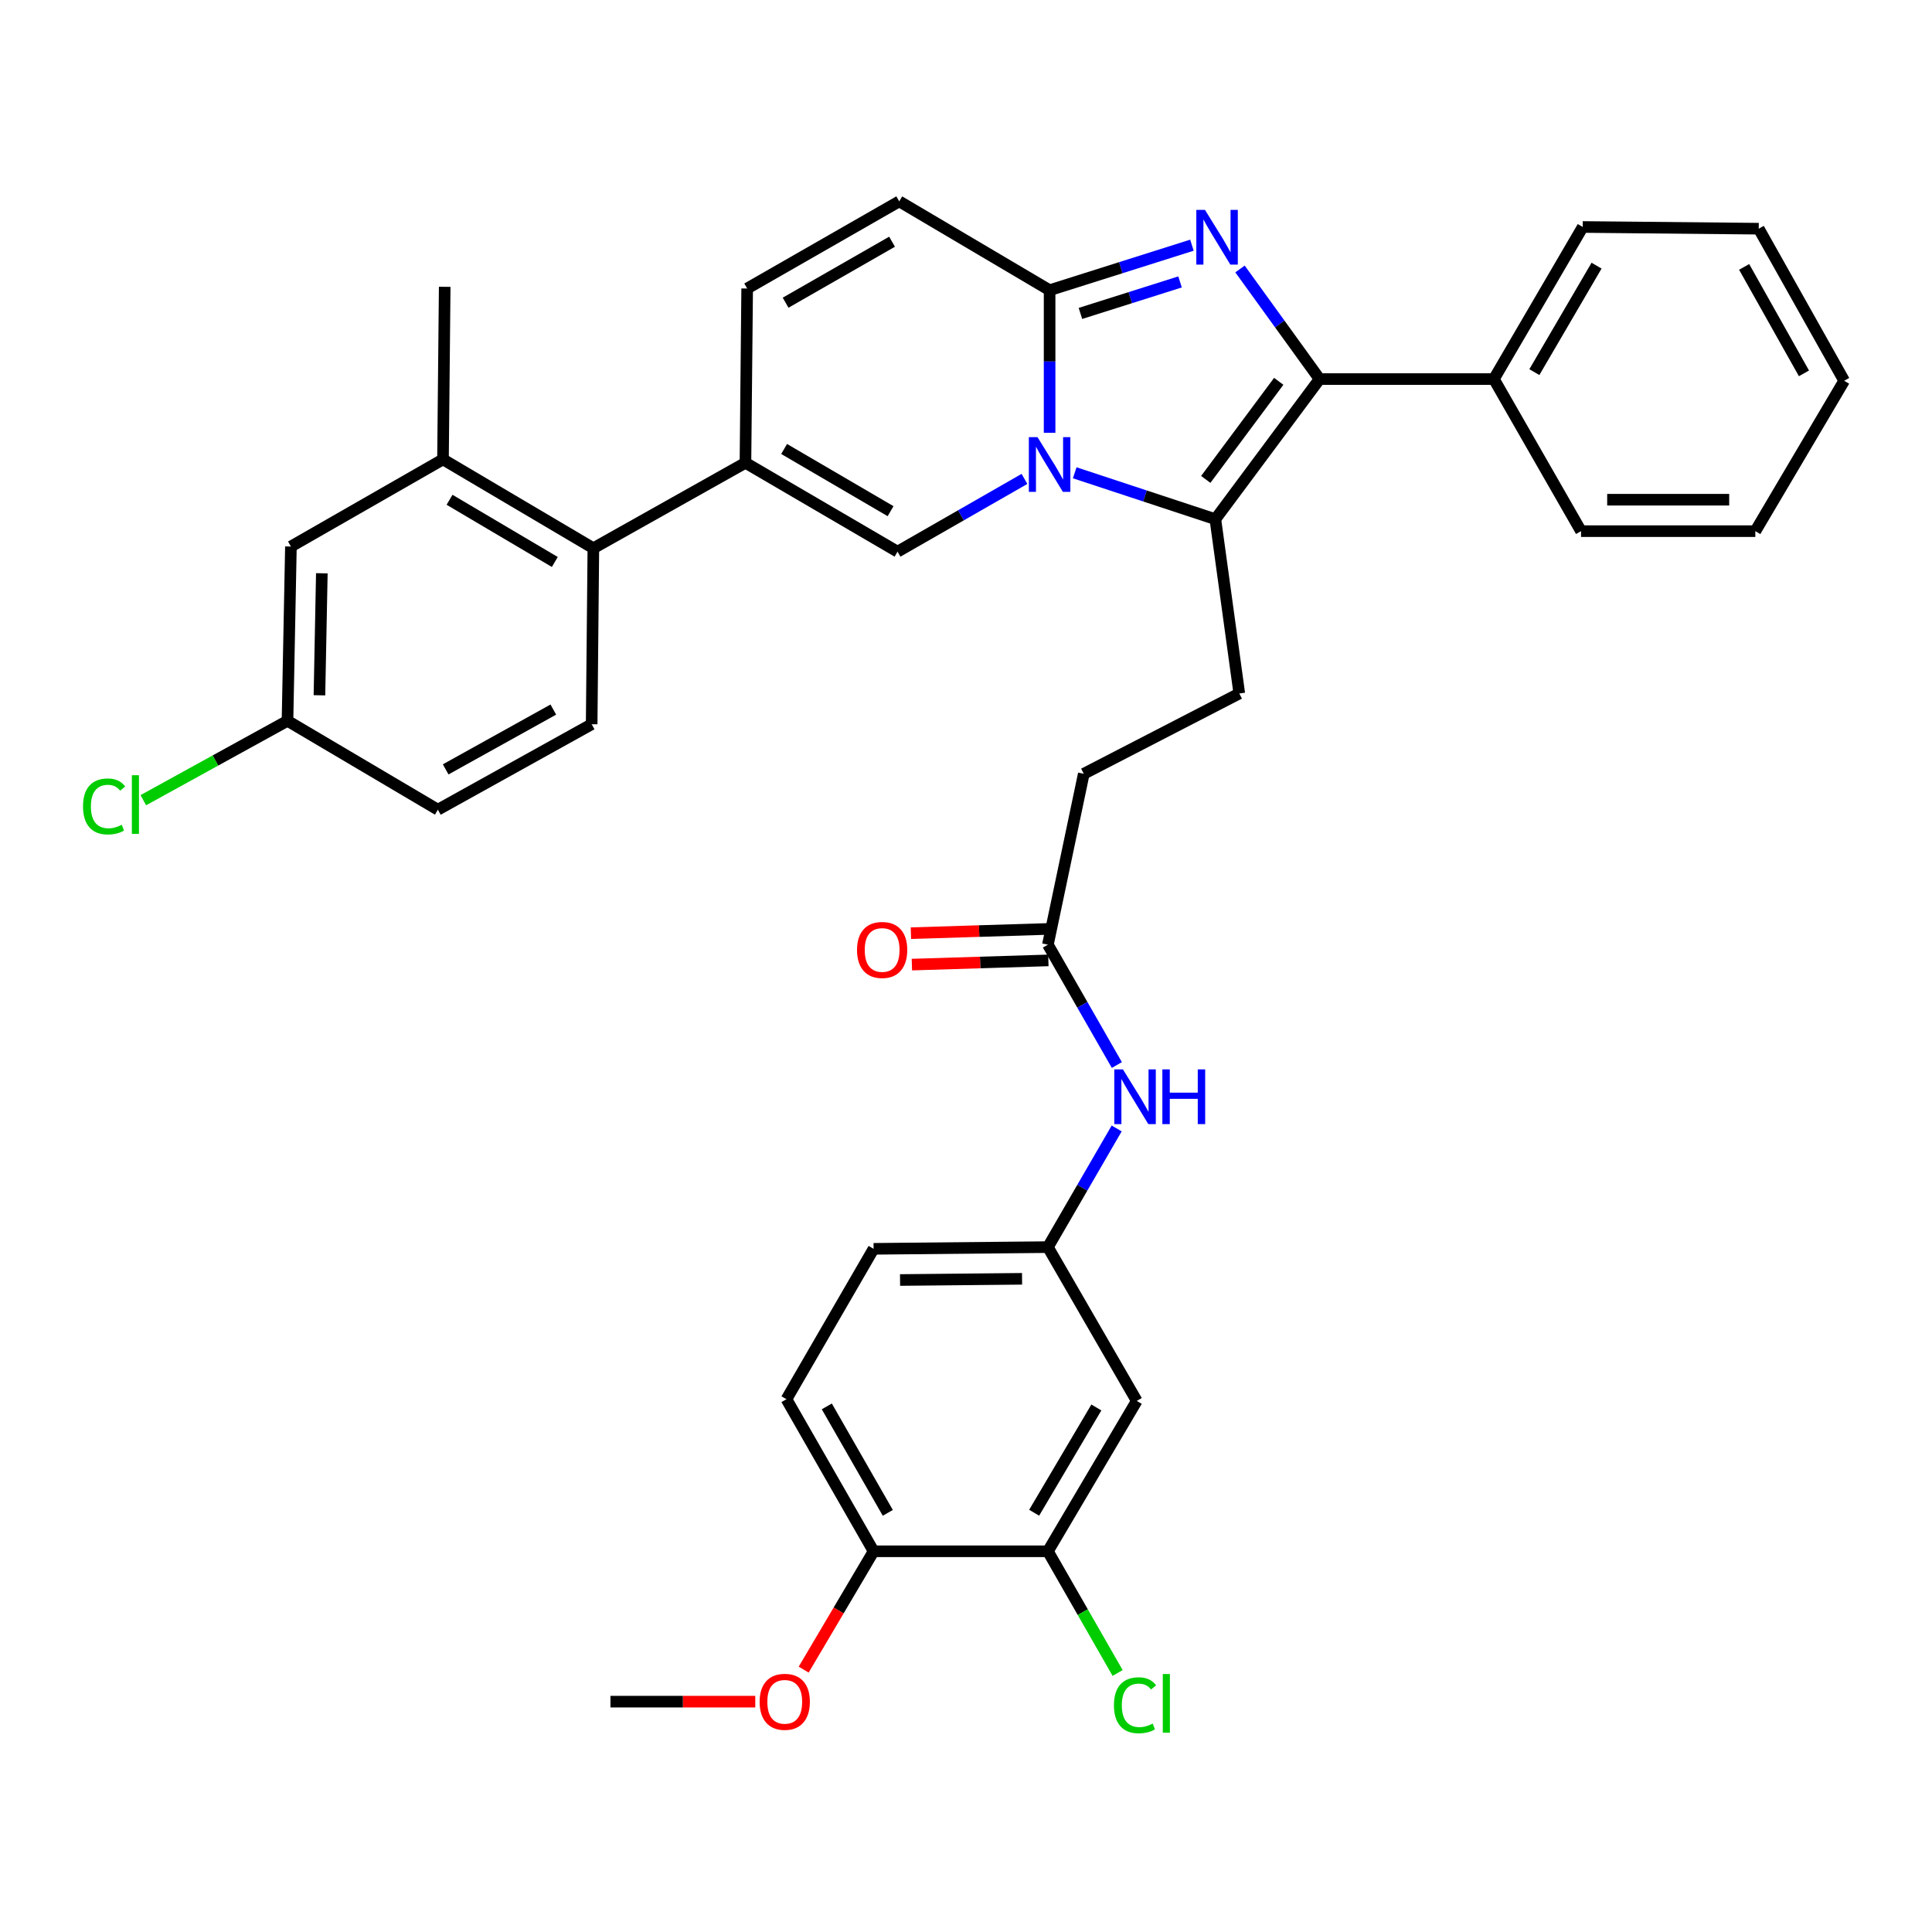 <?xml version='1.0' encoding='iso-8859-1'?>
<svg version='1.1' baseProfile='full'
              xmlns='http://www.w3.org/2000/svg'
                      xmlns:rdkit='http://www.rdkit.org/xml'
                      xmlns:xlink='http://www.w3.org/1999/xlink'
                  xml:space='preserve'
width='1000px' height='1000px' viewBox='0 0 1000 1000'>
<!-- END OF HEADER -->
<rect style='opacity:1.0;fill:#FFFFFF;stroke:none' width='1000' height='1000' x='0' y='0'> </rect>
<path class='bond-0' d='M 465.444,104.224 L 386.73,149.327' style='fill:none;fill-rule:evenodd;stroke:#000000;stroke-width:6px;stroke-linecap:butt;stroke-linejoin:miter;stroke-opacity:1' />
<path class='bond-0' d='M 461.727,125.109 L 406.627,156.68' style='fill:none;fill-rule:evenodd;stroke:#000000;stroke-width:6px;stroke-linecap:butt;stroke-linejoin:miter;stroke-opacity:1' />
<path class='bond-1' d='M 465.444,104.224 L 543.273,150.213' style='fill:none;fill-rule:evenodd;stroke:#000000;stroke-width:6px;stroke-linecap:butt;stroke-linejoin:miter;stroke-opacity:1' />
<path class='bond-2' d='M 386.73,149.327 L 385.844,239.54' style='fill:none;fill-rule:evenodd;stroke:#000000;stroke-width:6px;stroke-linecap:butt;stroke-linejoin:miter;stroke-opacity:1' />
<path class='bond-3' d='M 385.844,239.54 L 307.12,283.766' style='fill:none;fill-rule:evenodd;stroke:#000000;stroke-width:6px;stroke-linecap:butt;stroke-linejoin:miter;stroke-opacity:1' />
<path class='bond-4' d='M 385.844,239.54 L 464.558,285.538' style='fill:none;fill-rule:evenodd;stroke:#000000;stroke-width:6px;stroke-linecap:butt;stroke-linejoin:miter;stroke-opacity:1' />
<path class='bond-4' d='M 405.861,232.39 L 460.961,264.588' style='fill:none;fill-rule:evenodd;stroke:#000000;stroke-width:6px;stroke-linecap:butt;stroke-linejoin:miter;stroke-opacity:1' />
<path class='bond-5' d='M 464.558,285.538 L 497.411,266.709' style='fill:none;fill-rule:evenodd;stroke:#000000;stroke-width:6px;stroke-linecap:butt;stroke-linejoin:miter;stroke-opacity:1' />
<path class='bond-5' d='M 497.411,266.709 L 530.265,247.881' style='fill:none;fill-rule:evenodd;stroke:#0000FF;stroke-width:6px;stroke-linecap:butt;stroke-linejoin:miter;stroke-opacity:1' />
<path class='bond-6' d='M 616.939,126.91 L 580.106,138.561' style='fill:none;fill-rule:evenodd;stroke:#0000FF;stroke-width:6px;stroke-linecap:butt;stroke-linejoin:miter;stroke-opacity:1' />
<path class='bond-6' d='M 580.106,138.561 L 543.273,150.213' style='fill:none;fill-rule:evenodd;stroke:#000000;stroke-width:6px;stroke-linecap:butt;stroke-linejoin:miter;stroke-opacity:1' />
<path class='bond-6' d='M 610.797,145.92 L 585.014,154.076' style='fill:none;fill-rule:evenodd;stroke:#0000FF;stroke-width:6px;stroke-linecap:butt;stroke-linejoin:miter;stroke-opacity:1' />
<path class='bond-6' d='M 585.014,154.076 L 559.23,162.232' style='fill:none;fill-rule:evenodd;stroke:#000000;stroke-width:6px;stroke-linecap:butt;stroke-linejoin:miter;stroke-opacity:1' />
<path class='bond-7' d='M 641.824,139.218 L 662.421,167.714' style='fill:none;fill-rule:evenodd;stroke:#0000FF;stroke-width:6px;stroke-linecap:butt;stroke-linejoin:miter;stroke-opacity:1' />
<path class='bond-7' d='M 662.421,167.714 L 683.018,196.21' style='fill:none;fill-rule:evenodd;stroke:#000000;stroke-width:6px;stroke-linecap:butt;stroke-linejoin:miter;stroke-opacity:1' />
<path class='bond-8' d='M 543.273,150.213 L 543.273,187.112' style='fill:none;fill-rule:evenodd;stroke:#000000;stroke-width:6px;stroke-linecap:butt;stroke-linejoin:miter;stroke-opacity:1' />
<path class='bond-8' d='M 543.273,187.112 L 543.273,224.011' style='fill:none;fill-rule:evenodd;stroke:#0000FF;stroke-width:6px;stroke-linecap:butt;stroke-linejoin:miter;stroke-opacity:1' />
<path class='bond-9' d='M 556.271,244.715 L 592.668,256.723' style='fill:none;fill-rule:evenodd;stroke:#0000FF;stroke-width:6px;stroke-linecap:butt;stroke-linejoin:miter;stroke-opacity:1' />
<path class='bond-9' d='M 592.668,256.723 L 629.066,268.732' style='fill:none;fill-rule:evenodd;stroke:#000000;stroke-width:6px;stroke-linecap:butt;stroke-linejoin:miter;stroke-opacity:1' />
<path class='bond-10' d='M 629.066,268.732 L 683.018,196.21' style='fill:none;fill-rule:evenodd;stroke:#000000;stroke-width:6px;stroke-linecap:butt;stroke-linejoin:miter;stroke-opacity:1' />
<path class='bond-10' d='M 624.103,248.14 L 661.87,197.375' style='fill:none;fill-rule:evenodd;stroke:#000000;stroke-width:6px;stroke-linecap:butt;stroke-linejoin:miter;stroke-opacity:1' />
<path class='bond-11' d='M 629.066,268.732 L 641.451,358.945' style='fill:none;fill-rule:evenodd;stroke:#000000;stroke-width:6px;stroke-linecap:butt;stroke-linejoin:miter;stroke-opacity:1' />
<path class='bond-12' d='M 683.018,196.21 L 773.232,196.21' style='fill:none;fill-rule:evenodd;stroke:#000000;stroke-width:6px;stroke-linecap:butt;stroke-linejoin:miter;stroke-opacity:1' />
<path class='bond-13' d='M 407.071,724.23 L 452.173,802.944' style='fill:none;fill-rule:evenodd;stroke:#000000;stroke-width:6px;stroke-linecap:butt;stroke-linejoin:miter;stroke-opacity:1' />
<path class='bond-13' d='M 427.955,727.947 L 459.527,783.047' style='fill:none;fill-rule:evenodd;stroke:#000000;stroke-width:6px;stroke-linecap:butt;stroke-linejoin:miter;stroke-opacity:1' />
<path class='bond-14' d='M 407.071,724.23 L 452.173,646.392' style='fill:none;fill-rule:evenodd;stroke:#000000;stroke-width:6px;stroke-linecap:butt;stroke-linejoin:miter;stroke-opacity:1' />
<path class='bond-15' d='M 641.451,358.945 L 560.965,400.513' style='fill:none;fill-rule:evenodd;stroke:#000000;stroke-width:6px;stroke-linecap:butt;stroke-linejoin:miter;stroke-opacity:1' />
<path class='bond-16' d='M 560.965,400.513 L 542.387,488.964' style='fill:none;fill-rule:evenodd;stroke:#000000;stroke-width:6px;stroke-linecap:butt;stroke-linejoin:miter;stroke-opacity:1' />
<path class='bond-17' d='M 542.136,480.831 L 506.812,481.922' style='fill:none;fill-rule:evenodd;stroke:#000000;stroke-width:6px;stroke-linecap:butt;stroke-linejoin:miter;stroke-opacity:1' />
<path class='bond-17' d='M 506.812,481.922 L 471.488,483.012' style='fill:none;fill-rule:evenodd;stroke:#FF0000;stroke-width:6px;stroke-linecap:butt;stroke-linejoin:miter;stroke-opacity:1' />
<path class='bond-17' d='M 542.638,497.096 L 507.314,498.187' style='fill:none;fill-rule:evenodd;stroke:#000000;stroke-width:6px;stroke-linecap:butt;stroke-linejoin:miter;stroke-opacity:1' />
<path class='bond-17' d='M 507.314,498.187 L 471.991,499.277' style='fill:none;fill-rule:evenodd;stroke:#FF0000;stroke-width:6px;stroke-linecap:butt;stroke-linejoin:miter;stroke-opacity:1' />
<path class='bond-18' d='M 542.387,488.964 L 560.235,520.107' style='fill:none;fill-rule:evenodd;stroke:#000000;stroke-width:6px;stroke-linecap:butt;stroke-linejoin:miter;stroke-opacity:1' />
<path class='bond-18' d='M 560.235,520.107 L 578.083,551.25' style='fill:none;fill-rule:evenodd;stroke:#0000FF;stroke-width:6px;stroke-linecap:butt;stroke-linejoin:miter;stroke-opacity:1' />
<path class='bond-19' d='M 577.987,584.087 L 560.187,614.797' style='fill:none;fill-rule:evenodd;stroke:#0000FF;stroke-width:6px;stroke-linecap:butt;stroke-linejoin:miter;stroke-opacity:1' />
<path class='bond-19' d='M 560.187,614.797 L 542.387,645.506' style='fill:none;fill-rule:evenodd;stroke:#000000;stroke-width:6px;stroke-linecap:butt;stroke-linejoin:miter;stroke-opacity:1' />
<path class='bond-20' d='M 452.173,802.944 L 542.387,802.944' style='fill:none;fill-rule:evenodd;stroke:#000000;stroke-width:6px;stroke-linecap:butt;stroke-linejoin:miter;stroke-opacity:1' />
<path class='bond-21' d='M 452.173,802.944 L 434.077,833.568' style='fill:none;fill-rule:evenodd;stroke:#000000;stroke-width:6px;stroke-linecap:butt;stroke-linejoin:miter;stroke-opacity:1' />
<path class='bond-21' d='M 434.077,833.568 L 415.982,864.193' style='fill:none;fill-rule:evenodd;stroke:#FF0000;stroke-width:6px;stroke-linecap:butt;stroke-linejoin:miter;stroke-opacity:1' />
<path class='bond-22' d='M 542.387,802.944 L 588.384,725.107' style='fill:none;fill-rule:evenodd;stroke:#000000;stroke-width:6px;stroke-linecap:butt;stroke-linejoin:miter;stroke-opacity:1' />
<path class='bond-22' d='M 535.277,782.99 L 567.475,728.504' style='fill:none;fill-rule:evenodd;stroke:#000000;stroke-width:6px;stroke-linecap:butt;stroke-linejoin:miter;stroke-opacity:1' />
<path class='bond-23' d='M 542.387,802.944 L 560.435,834.437' style='fill:none;fill-rule:evenodd;stroke:#000000;stroke-width:6px;stroke-linecap:butt;stroke-linejoin:miter;stroke-opacity:1' />
<path class='bond-23' d='M 560.435,834.437 L 578.484,865.93' style='fill:none;fill-rule:evenodd;stroke:#00CC00;stroke-width:6px;stroke-linecap:butt;stroke-linejoin:miter;stroke-opacity:1' />
<path class='bond-24' d='M 307.12,283.766 L 229.292,237.777' style='fill:none;fill-rule:evenodd;stroke:#000000;stroke-width:6px;stroke-linecap:butt;stroke-linejoin:miter;stroke-opacity:1' />
<path class='bond-24' d='M 287.168,290.877 L 232.688,258.685' style='fill:none;fill-rule:evenodd;stroke:#000000;stroke-width:6px;stroke-linecap:butt;stroke-linejoin:miter;stroke-opacity:1' />
<path class='bond-25' d='M 307.12,283.766 L 306.244,374.865' style='fill:none;fill-rule:evenodd;stroke:#000000;stroke-width:6px;stroke-linecap:butt;stroke-linejoin:miter;stroke-opacity:1' />
<path class='bond-26' d='M 908.557,274.924 L 818.343,274.924' style='fill:none;fill-rule:evenodd;stroke:#000000;stroke-width:6px;stroke-linecap:butt;stroke-linejoin:miter;stroke-opacity:1' />
<path class='bond-26' d='M 895.025,258.652 L 831.876,258.652' style='fill:none;fill-rule:evenodd;stroke:#000000;stroke-width:6px;stroke-linecap:butt;stroke-linejoin:miter;stroke-opacity:1' />
<path class='bond-27' d='M 908.557,274.924 L 954.545,197.087' style='fill:none;fill-rule:evenodd;stroke:#000000;stroke-width:6px;stroke-linecap:butt;stroke-linejoin:miter;stroke-opacity:1' />
<path class='bond-28' d='M 954.545,197.087 L 910.32,118.372' style='fill:none;fill-rule:evenodd;stroke:#000000;stroke-width:6px;stroke-linecap:butt;stroke-linejoin:miter;stroke-opacity:1' />
<path class='bond-28' d='M 933.725,193.25 L 902.767,138.15' style='fill:none;fill-rule:evenodd;stroke:#000000;stroke-width:6px;stroke-linecap:butt;stroke-linejoin:miter;stroke-opacity:1' />
<path class='bond-29' d='M 910.32,118.372 L 819.22,117.486' style='fill:none;fill-rule:evenodd;stroke:#000000;stroke-width:6px;stroke-linecap:butt;stroke-linejoin:miter;stroke-opacity:1' />
<path class='bond-30' d='M 819.22,117.486 L 773.232,196.21' style='fill:none;fill-rule:evenodd;stroke:#000000;stroke-width:6px;stroke-linecap:butt;stroke-linejoin:miter;stroke-opacity:1' />
<path class='bond-30' d='M 826.373,137.503 L 794.181,192.61' style='fill:none;fill-rule:evenodd;stroke:#000000;stroke-width:6px;stroke-linecap:butt;stroke-linejoin:miter;stroke-opacity:1' />
<path class='bond-31' d='M 773.232,196.21 L 818.343,274.924' style='fill:none;fill-rule:evenodd;stroke:#000000;stroke-width:6px;stroke-linecap:butt;stroke-linejoin:miter;stroke-opacity:1' />
<path class='bond-32' d='M 229.292,237.777 L 230.178,148.45' style='fill:none;fill-rule:evenodd;stroke:#000000;stroke-width:6px;stroke-linecap:butt;stroke-linejoin:miter;stroke-opacity:1' />
<path class='bond-33' d='M 229.292,237.777 L 150.578,282.88' style='fill:none;fill-rule:evenodd;stroke:#000000;stroke-width:6px;stroke-linecap:butt;stroke-linejoin:miter;stroke-opacity:1' />
<path class='bond-34' d='M 306.244,374.865 L 226.643,419.091' style='fill:none;fill-rule:evenodd;stroke:#000000;stroke-width:6px;stroke-linecap:butt;stroke-linejoin:miter;stroke-opacity:1' />
<path class='bond-34' d='M 286.4,367.275 L 230.68,398.232' style='fill:none;fill-rule:evenodd;stroke:#000000;stroke-width:6px;stroke-linecap:butt;stroke-linejoin:miter;stroke-opacity:1' />
<path class='bond-35' d='M 150.578,282.88 L 148.806,373.093' style='fill:none;fill-rule:evenodd;stroke:#000000;stroke-width:6px;stroke-linecap:butt;stroke-linejoin:miter;stroke-opacity:1' />
<path class='bond-35' d='M 166.581,296.731 L 165.341,359.881' style='fill:none;fill-rule:evenodd;stroke:#000000;stroke-width:6px;stroke-linecap:butt;stroke-linejoin:miter;stroke-opacity:1' />
<path class='bond-36' d='M 226.643,419.091 L 148.806,373.093' style='fill:none;fill-rule:evenodd;stroke:#000000;stroke-width:6px;stroke-linecap:butt;stroke-linejoin:miter;stroke-opacity:1' />
<path class='bond-37' d='M 148.806,373.093 L 111.492,393.638' style='fill:none;fill-rule:evenodd;stroke:#000000;stroke-width:6px;stroke-linecap:butt;stroke-linejoin:miter;stroke-opacity:1' />
<path class='bond-37' d='M 111.492,393.638 L 74.178,414.183' style='fill:none;fill-rule:evenodd;stroke:#00CC00;stroke-width:6px;stroke-linecap:butt;stroke-linejoin:miter;stroke-opacity:1' />
<path class='bond-38' d='M 588.384,725.107 L 542.387,645.506' style='fill:none;fill-rule:evenodd;stroke:#000000;stroke-width:6px;stroke-linecap:butt;stroke-linejoin:miter;stroke-opacity:1' />
<path class='bond-39' d='M 542.387,645.506 L 452.173,646.392' style='fill:none;fill-rule:evenodd;stroke:#000000;stroke-width:6px;stroke-linecap:butt;stroke-linejoin:miter;stroke-opacity:1' />
<path class='bond-39' d='M 529.014,661.911 L 465.865,662.531' style='fill:none;fill-rule:evenodd;stroke:#000000;stroke-width:6px;stroke-linecap:butt;stroke-linejoin:miter;stroke-opacity:1' />
<path class='bond-40' d='M 390.929,880.773 L 353.45,880.773' style='fill:none;fill-rule:evenodd;stroke:#FF0000;stroke-width:6px;stroke-linecap:butt;stroke-linejoin:miter;stroke-opacity:1' />
<path class='bond-40' d='M 353.45,880.773 L 315.971,880.773' style='fill:none;fill-rule:evenodd;stroke:#000000;stroke-width:6px;stroke-linecap:butt;stroke-linejoin:miter;stroke-opacity:1' />
<path  class='atom-4' d='M 623.692 108.633
L 632.972 123.633
Q 633.892 125.113, 635.372 127.793
Q 636.852 130.473, 636.932 130.633
L 636.932 108.633
L 640.692 108.633
L 640.692 136.953
L 636.812 136.953
L 626.852 120.553
Q 625.692 118.633, 624.452 116.433
Q 623.252 114.233, 622.892 113.553
L 622.892 136.953
L 619.212 136.953
L 619.212 108.633
L 623.692 108.633
' fill='#0000FF'/>
<path  class='atom-6' d='M 537.013 226.266
L 546.293 241.266
Q 547.213 242.746, 548.693 245.426
Q 550.173 248.106, 550.253 248.266
L 550.253 226.266
L 554.013 226.266
L 554.013 254.586
L 550.133 254.586
L 540.173 238.186
Q 539.013 236.266, 537.773 234.066
Q 536.573 231.866, 536.213 231.186
L 536.213 254.586
L 532.533 254.586
L 532.533 226.266
L 537.013 226.266
' fill='#0000FF'/>
<path  class='atom-13' d='M 443.594 491.692
Q 443.594 484.892, 446.954 481.092
Q 450.314 477.292, 456.594 477.292
Q 462.874 477.292, 466.234 481.092
Q 469.594 484.892, 469.594 491.692
Q 469.594 498.572, 466.194 502.492
Q 462.794 506.372, 456.594 506.372
Q 450.354 506.372, 446.954 502.492
Q 443.594 498.612, 443.594 491.692
M 456.594 503.172
Q 460.914 503.172, 463.234 500.292
Q 465.594 497.372, 465.594 491.692
Q 465.594 486.132, 463.234 483.332
Q 460.914 480.492, 456.594 480.492
Q 452.274 480.492, 449.914 483.292
Q 447.594 486.092, 447.594 491.692
Q 447.594 497.412, 449.914 500.292
Q 452.274 503.172, 456.594 503.172
' fill='#FF0000'/>
<path  class='atom-14' d='M 581.238 553.518
L 590.518 568.518
Q 591.438 569.998, 592.918 572.678
Q 594.398 575.358, 594.478 575.518
L 594.478 553.518
L 598.238 553.518
L 598.238 581.838
L 594.358 581.838
L 584.398 565.438
Q 583.238 563.518, 581.998 561.318
Q 580.798 559.118, 580.438 558.438
L 580.438 581.838
L 576.758 581.838
L 576.758 553.518
L 581.238 553.518
' fill='#0000FF'/>
<path  class='atom-14' d='M 601.638 553.518
L 605.478 553.518
L 605.478 565.558
L 619.958 565.558
L 619.958 553.518
L 623.798 553.518
L 623.798 581.838
L 619.958 581.838
L 619.958 568.758
L 605.478 568.758
L 605.478 581.838
L 601.638 581.838
L 601.638 553.518
' fill='#0000FF'/>
<path  class='atom-30' d='M 42.971 417.413
Q 42.971 410.373, 46.251 406.693
Q 49.571 402.973, 55.851 402.973
Q 61.691 402.973, 64.811 407.093
L 62.171 409.253
Q 59.891 406.253, 55.851 406.253
Q 51.571 406.253, 49.291 409.133
Q 47.051 411.973, 47.051 417.413
Q 47.051 423.013, 49.371 425.893
Q 51.731 428.773, 56.291 428.773
Q 59.411 428.773, 63.051 426.893
L 64.171 429.893
Q 62.691 430.853, 60.451 431.413
Q 58.211 431.973, 55.731 431.973
Q 49.571 431.973, 46.251 428.213
Q 42.971 424.453, 42.971 417.413
' fill='#00CC00'/>
<path  class='atom-30' d='M 68.251 401.253
L 71.931 401.253
L 71.931 431.613
L 68.251 431.613
L 68.251 401.253
' fill='#00CC00'/>
<path  class='atom-34' d='M 393.185 880.853
Q 393.185 874.053, 396.545 870.253
Q 399.905 866.453, 406.185 866.453
Q 412.465 866.453, 415.825 870.253
Q 419.185 874.053, 419.185 880.853
Q 419.185 887.733, 415.785 891.653
Q 412.385 895.533, 406.185 895.533
Q 399.945 895.533, 396.545 891.653
Q 393.185 887.773, 393.185 880.853
M 406.185 892.333
Q 410.505 892.333, 412.825 889.453
Q 415.185 886.533, 415.185 880.853
Q 415.185 875.293, 412.825 872.493
Q 410.505 869.653, 406.185 869.653
Q 401.865 869.653, 399.505 872.453
Q 397.185 875.253, 397.185 880.853
Q 397.185 886.573, 399.505 889.453
Q 401.865 892.333, 406.185 892.333
' fill='#FF0000'/>
<path  class='atom-36' d='M 576.578 882.639
Q 576.578 875.599, 579.858 871.919
Q 583.178 868.199, 589.458 868.199
Q 595.298 868.199, 598.418 872.319
L 595.778 874.479
Q 593.498 871.479, 589.458 871.479
Q 585.178 871.479, 582.898 874.359
Q 580.658 877.199, 580.658 882.639
Q 580.658 888.239, 582.978 891.119
Q 585.338 893.999, 589.898 893.999
Q 593.018 893.999, 596.658 892.119
L 597.778 895.119
Q 596.298 896.079, 594.058 896.639
Q 591.818 897.199, 589.338 897.199
Q 583.178 897.199, 579.858 893.439
Q 576.578 889.679, 576.578 882.639
' fill='#00CC00'/>
<path  class='atom-36' d='M 601.858 866.479
L 605.538 866.479
L 605.538 896.839
L 601.858 896.839
L 601.858 866.479
' fill='#00CC00'/>
</svg>
